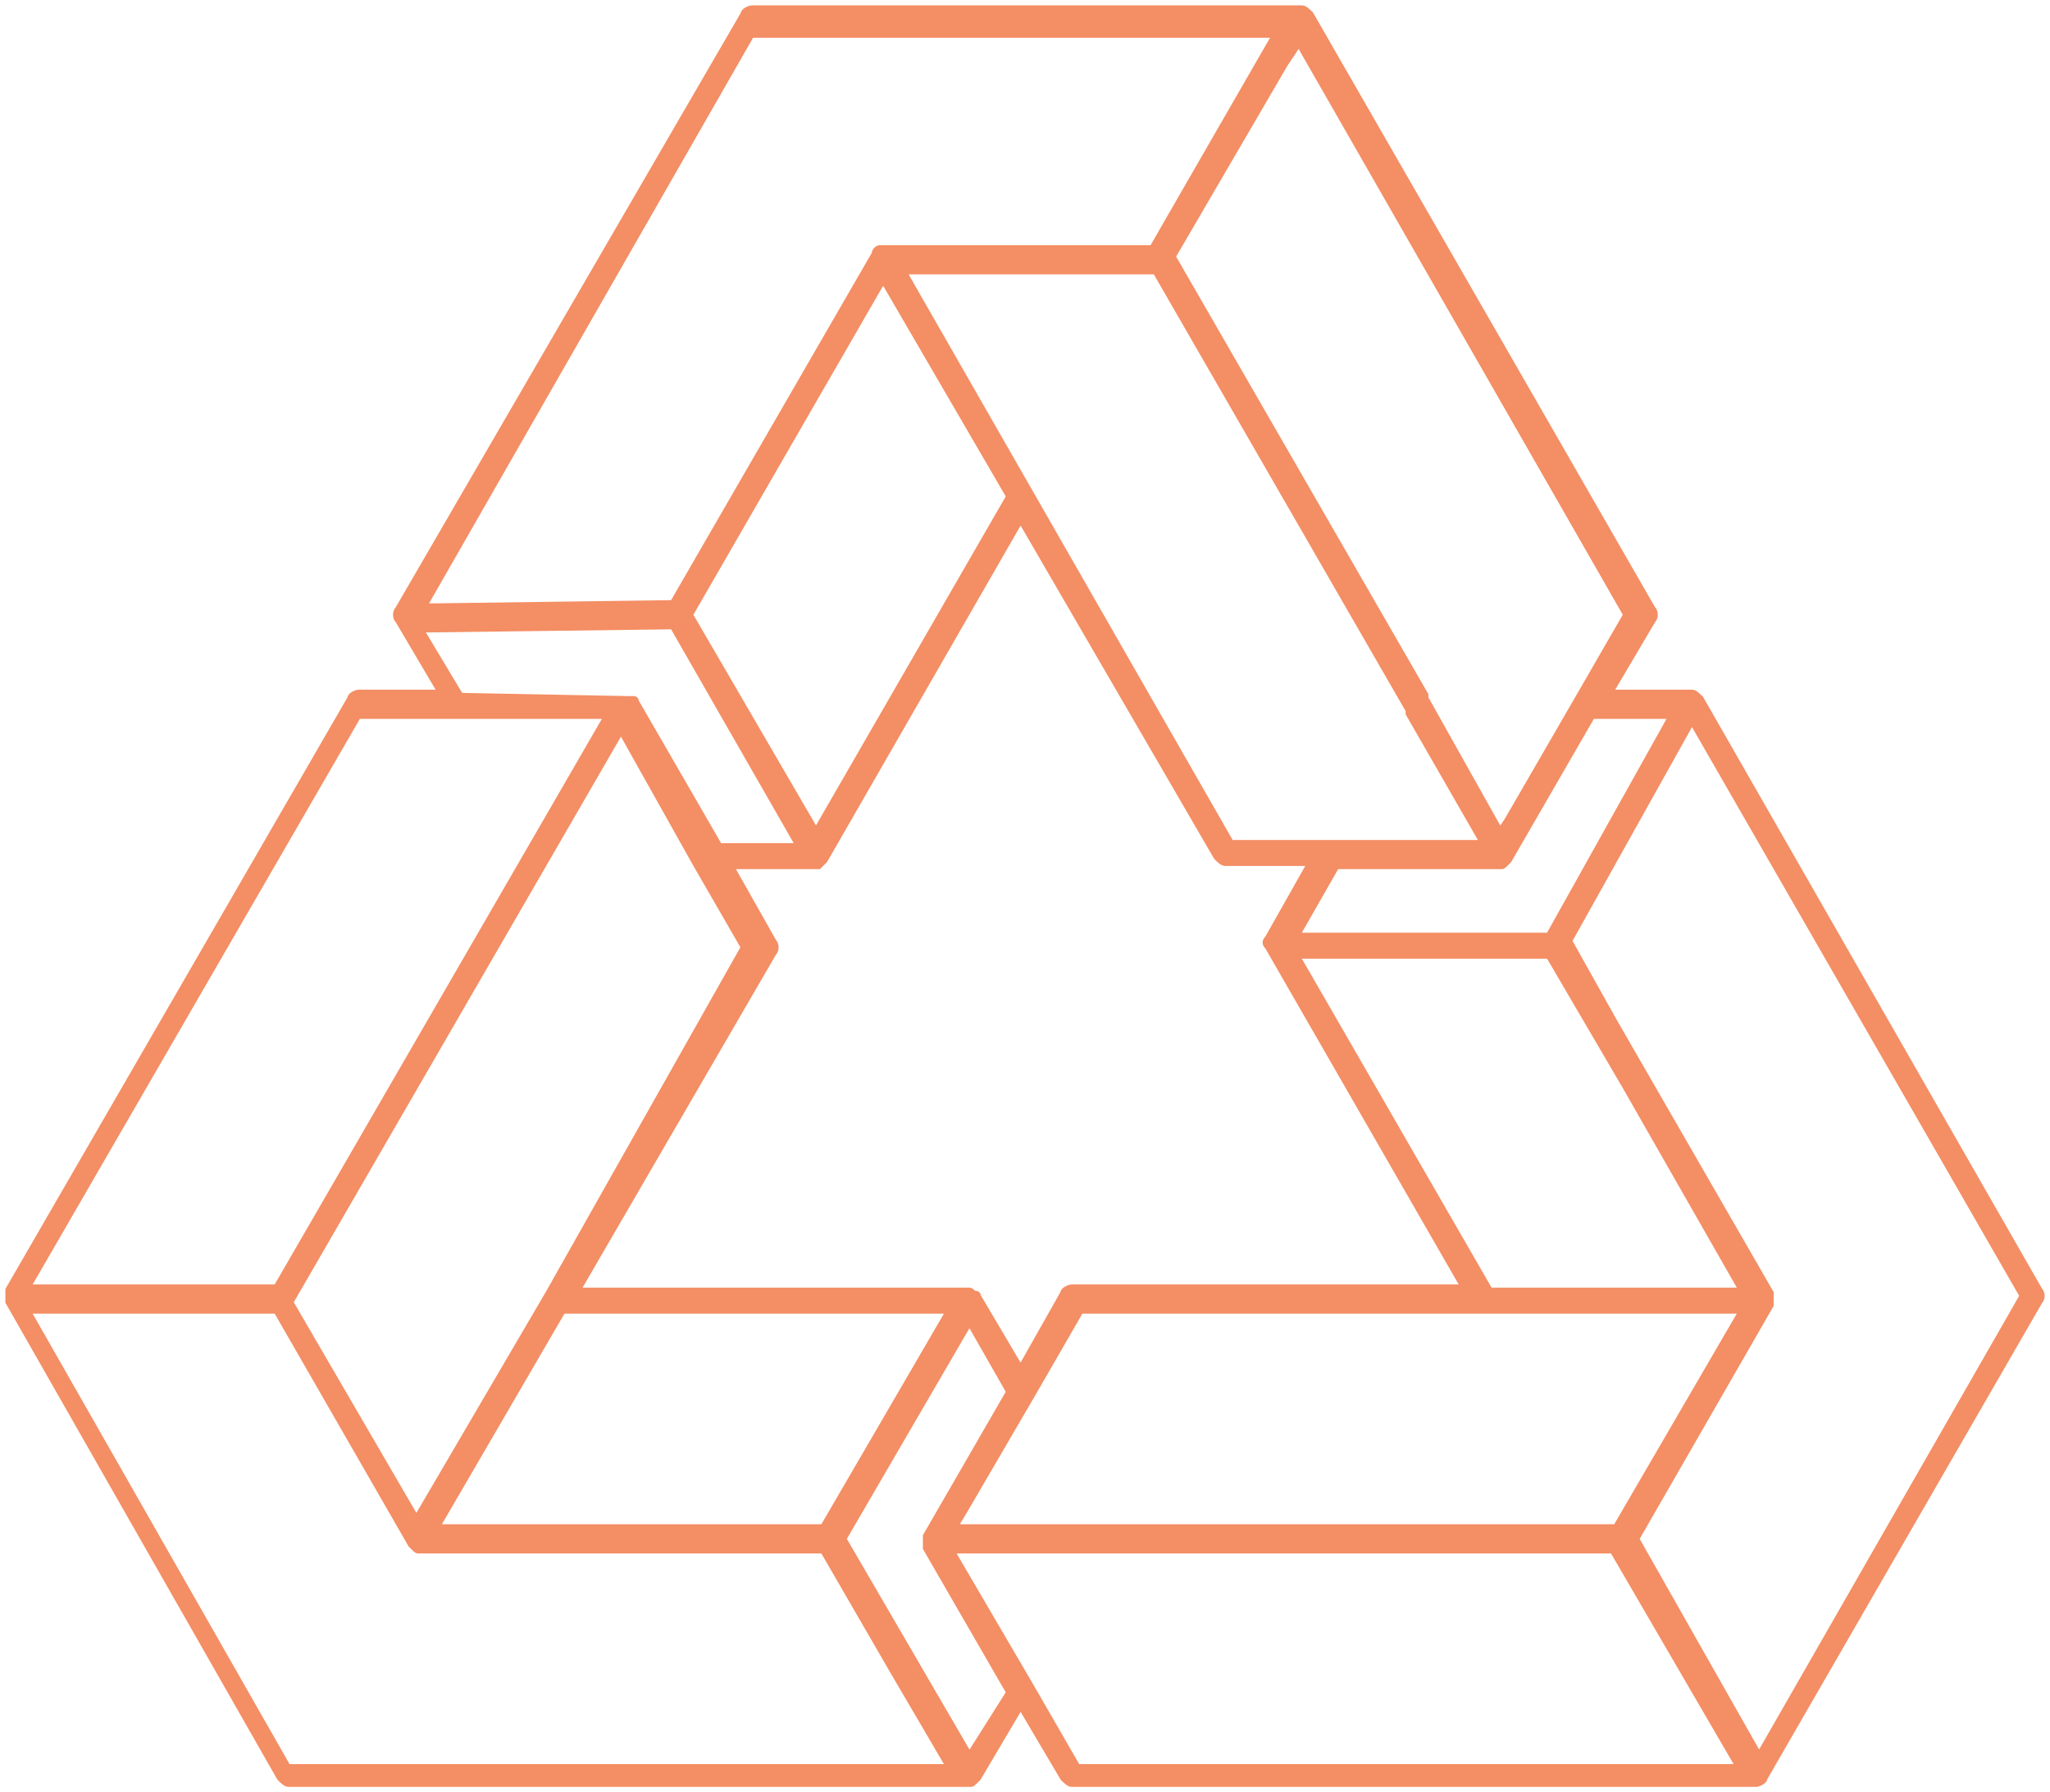<?xml version="1.0" encoding="UTF-8"?>
<svg xmlns="http://www.w3.org/2000/svg" width="286" height="250" viewBox="0 0 286 250" fill="none">
  <path d="M237.388 97.345C236.942 96.899 236.496 96.453 236.05 96.453H224.9L230.698 86.64C231.144 86.194 231.144 85.302 230.698 84.856L182.974 1.892C182.528 1.446 182.082 1 181.636 1C181.636 1 181.636 1 181.19 1H104.921C104.475 1 103.583 1.446 103.583 1.892L55.414 84.856C54.968 85.302 54.968 86.194 55.414 86.64L61.212 96.453H50.062C49.616 96.453 48.724 96.899 48.724 97.345L1 179.863C1 179.863 1 179.863 1 180.309V180.755V181.201C1 181.201 1 181.201 1 181.647L38.911 248.108C39.357 248.554 39.803 249 40.249 249H135.251C135.697 249 135.697 249 136.143 248.554L136.589 248.108L142.387 238.295L148.185 248.108C148.631 248.554 149.077 249 149.523 249H244.97C245.416 249 246.308 248.554 246.308 248.108L284.665 181.647C285.112 181.201 285.112 180.309 284.665 179.863L237.388 97.345ZM136.589 180.755C136.589 180.309 136.143 180.309 136.143 180.309C135.697 180.309 135.697 179.863 135.251 179.863H80.837L108.044 133.029C108.49 132.583 108.49 131.691 108.044 131.245L102.245 120.986H113.842H114.288C114.288 120.986 114.288 120.986 114.734 120.54C114.734 120.54 114.734 120.54 115.18 120.094L142.387 72.813L169.594 119.647C170.04 120.094 170.486 120.54 170.932 120.54H182.528L176.73 130.799C176.284 131.245 176.284 131.691 176.73 132.137L203.937 179.417H149.523C149.077 179.417 148.185 179.863 148.185 180.309L142.387 190.568L136.589 180.755ZM114.734 212.87H61.212L78.607 182.986H132.128L114.734 212.87ZM76.377 180.309L58.09 211.532L40.695 181.647L86.635 102.252L96.893 120.54L103.583 132.137L76.377 180.309ZM206.613 117.417H203.491H171.824L126.33 38.022H138.819H161.119L196.355 99.129C196.355 99.129 196.355 99.129 196.355 99.576L206.613 117.417ZM113.842 115.633L96.447 85.748L123.208 39.36L140.603 69.245L113.842 115.633ZM134.804 210.64L144.171 194.583L150.861 182.986H239.618H242.74L225.346 212.87H133.466L134.804 210.64ZM242.74 179.863H207.951L181.19 133.475H215.979L226.684 151.763L242.74 179.863ZM232.928 100.022L215.979 130.353H181.19L186.542 120.986H209.289C209.735 120.986 209.735 120.986 210.181 120.54L210.627 120.094L222.223 100.022H232.928ZM219.993 97.345L210.181 114.295L209.289 115.633L199.031 97.345C199.031 97.345 199.031 97.345 199.031 96.899L163.795 35.791L179.406 9.029L181.19 6.353L226.684 85.748L219.993 97.345ZM104.921 5.014H177.622L162.457 31.331L160.673 34.453H123.208H122.762C122.316 34.453 121.87 34.899 121.87 35.345L93.771 83.964L60.766 84.41H59.428L104.921 5.014ZM64.334 96.899L58.982 87.978L93.771 87.532L111.166 117.863H100.461L88.865 97.791C88.865 97.345 88.419 97.345 88.419 97.345C88.419 97.345 88.419 97.345 87.973 97.345H87.527L64.334 96.899ZM50.062 100.022H84.405L38.465 179.417H4.122L50.062 100.022ZM4.122 182.986H38.465L57.198 215.547L57.644 215.993C58.09 216.439 58.09 216.439 58.536 216.439H114.734L124.546 233.388L132.128 246.324H40.249L4.122 182.986ZM135.251 244.54L117.856 214.655L135.251 184.77L140.603 194.137L129.006 214.209V214.655C129.006 214.655 129.006 214.655 129.006 215.101V215.547V215.993L140.603 236.065L135.251 244.54ZM150.415 246.324L143.725 234.727L133.02 216.439H224.9L242.294 246.324H150.415ZM245.416 244.54L228.468 214.655L247.2 182.094C247.2 182.094 247.2 181.647 247.2 181.201C247.2 180.755 247.2 180.309 247.2 180.309L225.346 142.396L219.101 131.245L236.05 100.914L281.989 180.755L245.416 244.54Z" fill="#F48E64" stroke="#F48E64" stroke-width="0.5"></path>
</svg>
